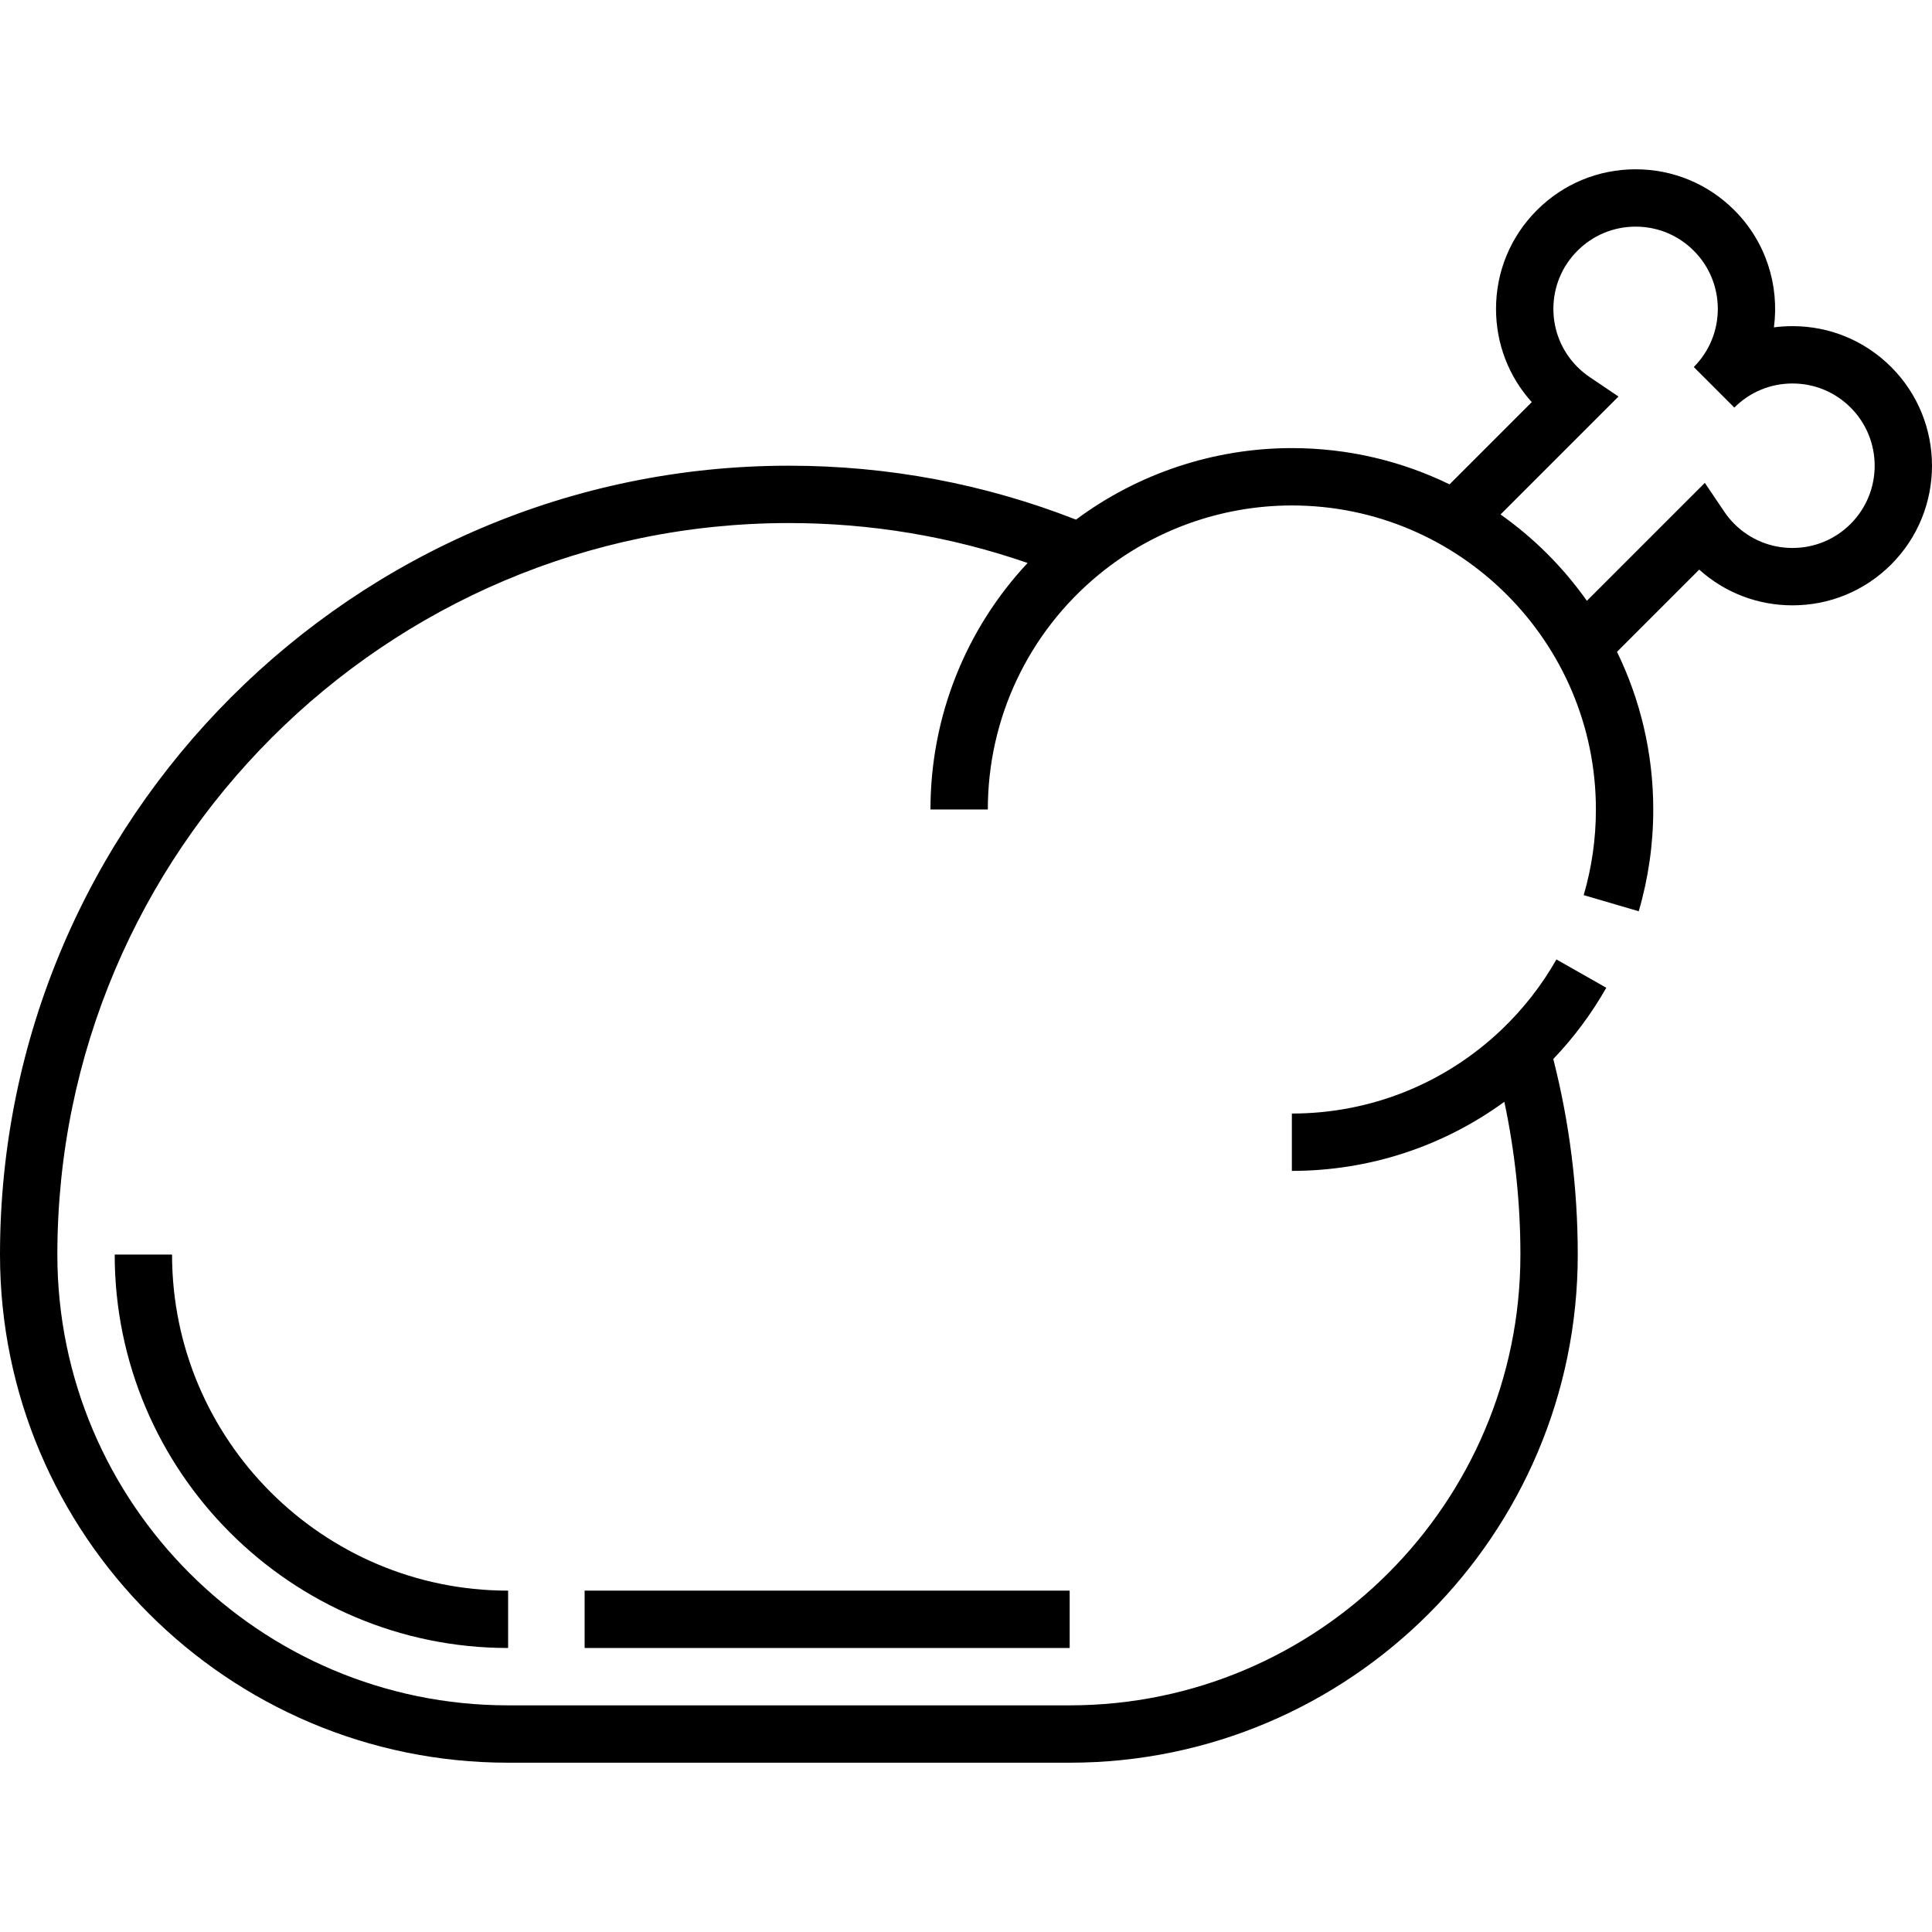 <?xml version="1.0" encoding="iso-8859-1"?>
<!-- Uploaded to: SVG Repo, www.svgrepo.com, Generator: SVG Repo Mixer Tools -->
<svg fill="#000000" version="1.1" id="Layer_1" xmlns="http://www.w3.org/2000/svg" xmlns:xlink="http://www.w3.org/1999/xlink" 
	 viewBox="0 0 512.001 512.001" xml:space="preserve">
<g>
	<g>
		<path d="M501.184,97.265c-6.988-6.987-16.277-10.834-26.159-10.834c-1.658,0-3.299,0.108-4.916,0.321
			c1.46-11.029-2.038-22.597-10.494-31.053c-6.986-6.988-16.274-10.835-26.156-10.835c-9.883,0-19.173,3.848-26.16,10.836
			c-6.988,6.988-10.836,16.276-10.836,26.157c0,9.218,3.349,17.92,9.469,24.717l-21.786,21.787
			c-12.636-6.153-26.815-9.61-41.789-9.61c-20.611,0-40.748,6.702-57.204,18.957c-24.242-9.487-49.817-14.293-76.091-14.293
			C93.785,123.415,0,217.2,0,332.477c0,74.25,60.408,134.659,134.659,134.659h148.807c74.25,0,134.657-60.408,134.657-134.659
			c0-17.535-2.181-34.945-6.486-51.825c5.443-5.7,10.158-12.037,14.049-18.886l-13.216-7.506c-3.905,6.876-8.8,13.139-14.546,18.613
			l-0.025,0.022c-15.042,14.321-34.765,22.206-55.542,22.205v15.199c0.001,0,0.002,0,0.004,0c20.444,0,40.02-6.44,56.303-18.31
			c2.82,13.265,4.261,26.833,4.261,40.487c0,65.87-53.589,119.459-119.458,119.459H134.659
			c-65.87,0.001-119.459-53.588-119.459-119.458c0-106.897,86.967-193.863,193.863-193.863c21.75,0,42.976,3.564,63.265,10.579
			c-16.485,17.638-25.743,40.839-25.744,65.333h15.199c0.001-24.169,10.712-46.849,29.389-62.23l0.035-0.029
			c14.358-11.811,32.524-18.316,51.151-18.316c44.429,0,80.574,36.146,80.574,80.576c0,7.723-1.089,15.357-3.236,22.691
			l14.586,4.273c2.554-8.721,3.85-17.794,3.85-26.963c0-14.972-3.456-29.152-9.608-41.787l21.787-21.787
			c6.799,6.119,15.5,9.466,24.717,9.467c0,0,0,0,0.001,0c9.879,0,19.168-3.848,26.156-10.835
			C515.605,135.16,515.606,111.69,501.184,97.265z M490.434,138.835c-4.116,4.117-9.588,6.384-15.408,6.384
			c-5.821-0.001-11.294-2.268-15.409-6.383c-0.982-0.982-1.878-2.068-2.66-3.23l-5.156-7.642l-31.258,31.258
			c-3.134-4.432-6.635-8.589-10.466-12.419c-3.832-3.832-7.988-7.332-12.417-10.463l31.255-31.257l-7.638-5.156
			c-1.166-0.787-2.254-1.683-3.232-2.663c-4.116-4.116-6.383-9.588-6.383-15.408s2.267-11.293,6.385-15.41
			c4.117-4.117,9.591-6.385,15.413-6.385c5.82,0,11.291,2.267,15.407,6.383c8.497,8.498,8.498,22.323,0.002,30.821l10.748,10.746
			c4.116-4.116,9.587-6.383,15.408-6.383c5.821,0,11.295,2.267,15.412,6.383C498.934,116.51,498.932,130.339,490.434,138.835z"/>
	</g>
</g>
<g>
	<g>
		<rect x="154.93" y="421.533" width="128.544" height="15.199"/>
	</g>
</g>
<g>
	<g>
		<path d="M45.597,332.477H30.398c0,57.488,46.771,104.26,104.26,104.26v-15.199C85.55,421.538,45.597,381.586,45.597,332.477z"/>
	</g>
</g>
</svg>
